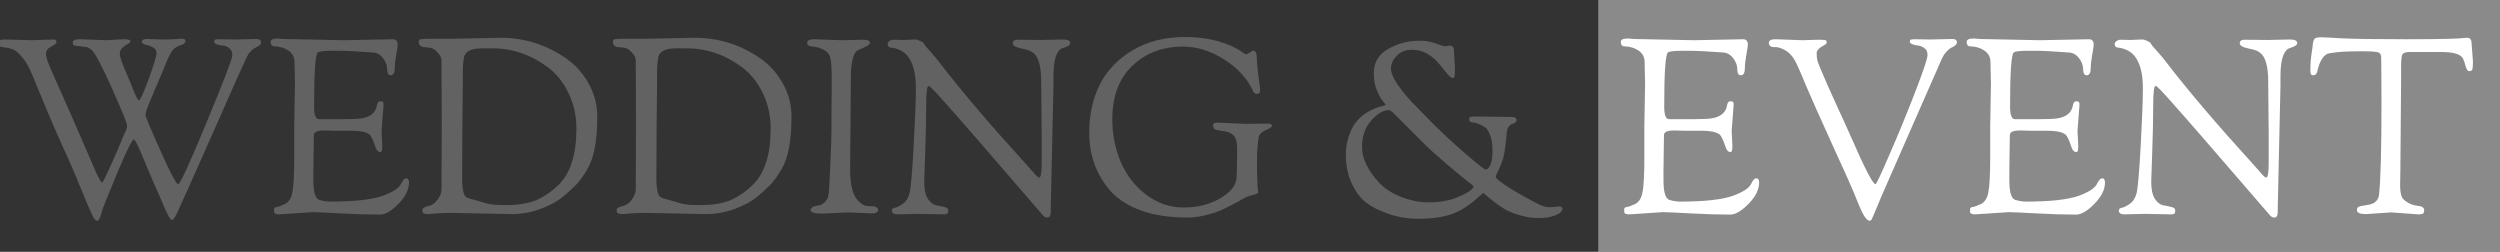 <?xml version="1.0" encoding="UTF-8"?> <svg xmlns="http://www.w3.org/2000/svg" width="3058" height="308" viewBox="0 0 3058 308" fill="none"><rect x="0" y="0" width="3058" height="308" fill="#333333" stroke="none"/> <g clip-path="url(#clip0)"> <rect x="1955" width="1103" height="308" fill="#C4C4C4" fill-opacity="0.6"></rect> <path d="M286.6 48.3L313.3 47.7C317.3 47.7 319.3 49.1 319.3 51.9C319.3 53.3 318.7 54.4 317.5 55.2C316.5 56 314.9 57 312.7 58.2C310.5 59.4 308.7 60.7 307.3 62.1C306.1 63.3 305.1 64.4 304.3 65.4C303.7 66.4 303 67.7 302.2 69.3C301.4 70.7 300.8 71.9 300.4 72.9C299 75.5 285.4 106 259.6 164.4C233.8 222.6 219.5 254.6 216.7 260.4C213.9 266.2 211.7 269.1 210.1 269.1C208.1 269.1 203.5 260.2 196.3 242.4C194.3 238 191.6 231.9 188.2 224.1C185 216.3 182.2 209.7 179.8 204.3C177.6 198.9 175.3 193.4 172.9 187.8C168.1 176.4 165 170.7 163.6 170.7C161.6 170.7 154.8 184.5 143.2 212.1C131.8 239.7 125.8 254.5 125.2 256.5C124.8 258.5 124.4 259.9 124 260.7C123.8 261.5 123.6 262.2 123.4 262.8C123.2 263.4 123 264 122.8 264.6C122.6 265.2 122.4 265.7 122.2 266.1C122 266.5 121.8 266.9 121.6 267.3C121.6 267.7 121.5 268 121.3 268.2C121.1 268.6 120.9 268.9 120.7 269.1C120.5 269.3 120.3 269.4 120.1 269.4C119.5 269.8 119 270 118.6 270C116.8 270 114.6 267.1 112 261.3C109.4 255.7 104.7 244.6 97.9 228C91.1 211.2 83 192.6 73.6 172.2C64.4 151.8 53.3 125.6 40.3 93.6C36.5 84 32.4 76.5 28 71.1C23.6 65.5 19.7 62 16.3 60.6C12.9 59.2 9.8 58.4 7 58.2C4.2 58 2 57.6 0.4 57C-1.2 56.4 -2 54.8 -2 52.2C-2 49.6 0.7 48.3 6.1 48.3L39.1 49.2L64.9 48.3C66.7 48.3 67.8 48.6 68.2 49.2C68.8 49.6 69.1 50.5 69.1 51.9C69.1 53.1 66.9 54.8 62.5 57C58.3 59.2 56.2 62.2 56.2 66C56.2 70 59.2 78.5 65.2 91.5C85.2 136.3 98.3 166.1 104.5 180.9C110.9 195.7 115.1 205.4 117.1 210C121.1 218.8 123.7 223.2 124.9 223.2C125.7 223.2 128.9 217 134.5 204.6C140.1 192.2 144.2 182.8 146.8 176.4C149.4 170 151.2 165.7 152.2 163.5C154.4 159.3 155.5 156 155.5 153.6C155.5 151 149.5 136.2 137.5 109.2C124.3 80 115.8 63.9 112 60.9C108.8 58.5 106.2 57.3 104.2 57.3L100.9 57C95.3 56.4 91.9 55.9 90.7 55.5C89.5 54.9 88.9 53.8 88.9 52.2C88.9 49.4 91.8 48 97.6 48L130.6 49.2L150.4 48C156.4 48 159.4 48.7 159.4 50.1C159.4 51.5 158.3 52.8 156.1 54C149.7 57.4 146.5 61.2 146.5 65.4C146.5 69.4 149.6 78.4 155.8 92.4C156.2 93.2 157.6 96.5 160 102.3C165.2 115.9 168.5 122.7 169.9 122.7C171.5 122.7 175.5 114 181.9 96.6C188.3 79 191.5 68.5 191.5 65.1C191.5 61.7 190 59.3 187 57.9C184 56.3 181 55.2 178 54.6C175 53.8 173.5 52.6 173.5 51C173.5 48.8 175.7 47.7 180.1 47.7L199.3 48.3H204.4C207.2 48.3 212.5 48 220.3 47.4H223C225.6 47.4 226.9 48.4 226.9 50.4C226.9 52.4 225 54 221.2 55.2C217.4 56.4 214.3 58.2 211.9 60.6C209.7 62.8 206.9 68 203.5 76.2C200.3 84.2 195.7 95.1 189.7 108.9C183.9 122.7 180.5 131 179.5 133.8C178.5 136.6 178 139 178 141C178 142.8 184.1 157.3 196.3 184.5C208.5 211.7 215.7 225.3 217.9 225.3C220.3 225.3 231.9 200.1 252.7 149.7C273.7 99.1 284.2 71.8 284.2 67.8C284.2 63.6 283 60.7 280.6 59.1C278.4 57.3 275.9 56.2 273.1 55.8C265.7 55.2 262 53.6 262 51C262 49.6 262.3 48.8 262.9 48.6C263.5 48.2 265.1 48 267.7 48L286.6 48.3ZM359.905 154.5L360.805 102.6C360.805 97.2 360.605 88.1 360.205 75.3C360.005 69.5 357.505 65 352.705 61.8C347.905 58.6 342.305 56.9 335.905 56.7C332.705 56.7 331.105 54.9 331.105 51.3C331.105 48.5 333.905 47.1 339.505 47.1L347.605 47.7L420.805 49.2L480.805 48C484.605 48 486.505 50.3 486.505 54.9C486.505 56.1 485.905 60.1 484.705 66.9C483.505 73.5 482.905 78.7 482.905 82.5C482.905 88.9 481.305 92.1 478.105 92.1C475.105 92.1 473.605 89.7 473.605 84.9C473.605 80.1 471.905 75.5 468.505 71.1C465.105 66.7 460.905 64.4 455.905 64.2C437.905 62.8 424.105 62.1 414.505 62.1H406.705C396.305 62.1 390.305 62.8 388.705 64.2C385.705 66.8 384.205 88.9 384.205 130.5C384.205 140.5 386.105 145.6 389.905 145.8H419.305C431.305 145.8 439.305 145.4 443.305 144.6C453.705 142.6 459.605 137.4 461.005 129C461.605 125.6 462.905 123.9 464.905 123.9C466.905 123.9 468.105 124.2 468.505 124.8C468.905 125.4 469.105 126.7 469.105 128.7L466.705 160.2L467.605 178.5C467.605 183.5 466.905 186 465.505 186C462.505 186 460.305 183.6 458.905 178.8C456.105 170.4 453.605 165.5 451.405 164.1C447.205 161.3 439.905 159.9 429.505 159.9H407.905L398.305 159.6H396.205C388.005 159.6 383.905 161.5 383.905 165.3L383.305 208.5V220.5C383.305 234.9 385.705 242.9 390.505 244.5C395.505 245.9 399.805 246.6 403.405 246.6C433.405 246.6 455.105 244.2 468.505 239.4C480.305 235 487.505 230.4 490.105 225.6C492.505 220.6 494.705 218.1 496.705 218.1C499.105 218.1 500.305 219.8 500.305 223.2C500.305 231.8 496.005 240.5 487.405 249.3C478.805 258.1 471.305 262.5 464.905 262.5C450.505 262.5 434.205 262 416.005 261C398.005 260 386.805 259.5 382.405 259.5L341.605 262.2C337.405 262.2 335.305 261.2 335.305 259.2V255.6C335.305 254.4 336.305 253.6 338.305 253.2C340.505 253 343.905 251.8 348.505 249.6C353.105 247.4 356.105 242.8 357.505 235.8C359.105 228.8 359.905 214.1 359.905 191.7V154.5ZM540.36 150.3L540.06 74.1C540.06 70.7 538.36 67.3 534.96 63.9C531.76 60.3 528.46 58.4 525.06 58.2C521.66 58 519.26 57.8 517.86 57.6C516.66 57.4 515.36 56.8 513.96 55.8C512.76 54.6 512.16 53.1 512.16 51.3C512.16 49.3 512.96 48.2 514.56 48C516.36 47.6 520.66 47.4 527.46 47.4H553.56L612.06 46.2C641.06 46.2 667.56 54.4 691.56 70.8C703.16 78.6 712.56 88.9 719.76 101.7C726.96 114.3 730.56 128 730.56 142.8C730.56 157.6 729.56 170.2 727.56 180.6C725.76 190.8 722.66 199.7 718.26 207.3C713.86 214.7 709.46 220.8 705.06 225.6C700.66 230.2 695.06 235.3 688.26 240.9C681.46 246.5 672.36 251.4 660.96 255.6C649.56 259.8 637.86 261.9 625.86 261.9L553.86 260.4C546.86 260.4 540.36 260.6 534.36 261C528.36 261.6 524.86 261.9 523.86 261.9C519.06 261.9 516.66 260.6 516.66 258C516.66 256.4 516.96 255.3 517.56 254.7C518.36 253.9 519.86 253.2 522.06 252.6C524.46 252 526.16 251.5 527.16 251.1C530.36 249.7 533.26 247.1 535.86 243.3C538.66 239.3 540.06 235.4 540.06 231.6C540.06 231.6 540.16 204.5 540.36 150.3ZM565.56 154.8L565.26 218.7C565.26 228.1 566.26 234.8 568.26 238.8C569.26 240.6 571.16 241.9 573.96 242.7C576.76 243.5 579.96 244.4 583.56 245.4C587.16 246.4 591.26 247.6 595.86 249C600.66 250.2 606.86 250.8 614.46 250.8H620.46C634.06 250.8 645.66 248.9 655.26 245.1C664.86 241.1 674.06 234.9 682.86 226.5C697.66 212.3 705.06 189.3 705.06 157.5C705.06 141.5 701.86 127 695.46 114C689.26 101 681.06 90.6 670.86 82.8C649.86 67 626.96 59.1 602.16 59.1H590.16C580.56 59.1 574.16 60.8 570.96 64.2C569.36 65.8 568.36 67.2 567.96 68.4C567.76 69.6 567.36 72 566.76 75.6C566.36 79 566.16 82 566.16 84.6V97.2L565.56 154.8ZM777.958 150.3L777.658 74.1C777.658 70.7 775.958 67.3 772.558 63.9C769.358 60.3 766.058 58.4 762.658 58.2C759.258 58 756.858 57.8 755.458 57.6C754.258 57.4 752.958 56.8 751.558 55.8C750.358 54.6 749.758 53.1 749.758 51.3C749.758 49.3 750.558 48.2 752.158 48C753.958 47.6 758.258 47.4 765.058 47.4H791.158L849.658 46.2C878.658 46.2 905.158 54.4 929.158 70.8C940.758 78.6 950.158 88.9 957.358 101.7C964.558 114.3 968.158 128 968.158 142.8C968.158 157.6 967.158 170.2 965.158 180.6C963.358 190.8 960.258 199.7 955.858 207.3C951.458 214.7 947.058 220.8 942.658 225.6C938.258 230.2 932.658 235.3 925.858 240.9C919.058 246.5 909.958 251.4 898.558 255.6C887.158 259.8 875.458 261.9 863.458 261.9L791.458 260.4C784.458 260.4 777.958 260.6 771.958 261C765.958 261.6 762.458 261.9 761.458 261.9C756.658 261.9 754.258 260.6 754.258 258C754.258 256.4 754.558 255.3 755.158 254.7C755.958 253.9 757.458 253.2 759.658 252.6C762.058 252 763.758 251.5 764.758 251.1C767.958 249.7 770.858 247.1 773.458 243.3C776.258 239.3 777.658 235.4 777.658 231.6C777.658 231.6 777.758 204.5 777.958 150.3ZM803.158 154.8L802.858 218.7C802.858 228.1 803.858 234.8 805.858 238.8C806.858 240.6 808.758 241.9 811.558 242.7C814.358 243.5 817.558 244.4 821.158 245.4C824.758 246.4 828.858 247.6 833.458 249C838.258 250.2 844.458 250.8 852.058 250.8H858.058C871.658 250.8 883.258 248.9 892.858 245.1C902.458 241.1 911.658 234.9 920.458 226.5C935.258 212.3 942.658 189.3 942.658 157.5C942.658 141.5 939.458 127 933.058 114C926.858 101 918.658 90.6 908.458 82.8C887.458 67 864.558 59.1 839.758 59.1H827.758C818.158 59.1 811.758 60.8 808.558 64.2C806.958 65.8 805.958 67.2 805.558 68.4C805.358 69.6 804.958 72 804.358 75.6C803.958 79 803.758 82 803.758 84.6V97.2L803.158 154.8ZM1017.06 140.4L1017.36 108V94.2C1017.36 85.4 1016.96 78.4 1016.16 73.2C1015.56 67.8 1012.86 63.8 1008.06 61.2C1003.46 58.6 998.855 57.2 994.255 57C989.655 56.8 987.355 55.3 987.355 52.5C987.355 49.5 990.155 48 995.755 48L1029.66 49.2L1056.06 48.6C1061.46 48.6 1064.16 50 1064.16 52.8C1064.16 54.4 1059.56 57.1 1050.36 60.9C1043.96 63.5 1040.76 75 1040.76 95.4L1039.86 206.4C1039.86 223.2 1042.16 235 1046.76 241.8C1051.56 248.6 1056.56 252 1061.76 252L1067.76 252.3C1069.16 252.3 1070.56 252.7 1071.96 253.5C1073.36 254.1 1074.06 255.2 1074.06 256.8C1074.06 259.6 1071.56 261 1066.56 261L1038.06 259.8L1005.06 261.3C996.055 261.3 991.555 259.8 991.555 256.8C991.555 254 994.655 252.2 1000.86 251.4C1003.26 251.2 1005.76 250 1008.36 247.8C1010.96 245.4 1012.56 242.8 1013.16 240C1013.96 237 1014.76 224.9 1015.56 203.7C1016.56 182.3 1017.06 166.9 1017.06 157.5V140.4ZM1122.99 261.6L1097.49 262.2C1093.09 262.2 1090.89 260.6 1090.89 257.4C1090.89 255.6 1092.19 254.5 1094.79 254.1C1097.39 253.5 1100.59 251.9 1104.39 249.3C1108.19 246.7 1110.89 242.5 1112.49 236.7C1114.09 230.7 1115.79 211.4 1117.59 178.8C1119.39 146.2 1120.29 122.5 1120.29 107.7C1120.29 92.9 1117.89 81.3 1113.09 72.9C1108.29 64.3 1100.49 59.4 1089.69 58.2C1087.09 58 1085.79 56.5 1085.79 53.7C1085.79 52.5 1086.49 51.4 1087.89 50.4C1089.29 49.2 1091.09 48.6 1093.29 48.6L1104.69 48.9L1119.39 48.3C1121.19 48.3 1123.29 48.9 1125.69 50.1C1128.09 51.1 1129.49 52.1 1129.89 53.1C1130.29 53.9 1131.39 55.4 1133.19 57.6C1134.99 59.6 1137.39 62.3 1140.39 65.7C1143.39 69.1 1146.09 72.4 1148.49 75.6C1175.69 111 1212.09 153.7 1257.69 203.7C1258.89 205.1 1260.29 206.7 1261.89 208.5C1263.69 210.3 1264.89 211.7 1265.49 212.7C1266.29 213.5 1267.09 214.3 1267.89 215.1C1269.29 216.5 1270.39 217.2 1271.19 217.2C1273.19 217.2 1274.19 211 1274.19 198.6V163.5L1273.59 102V99.9C1273.59 81.5 1270.39 69.8 1263.99 64.8C1261.59 63 1259.59 61.9 1257.99 61.5C1256.39 60.9 1254.09 60.3 1251.09 59.7C1242.89 58.1 1238.79 55.9 1238.79 53.1C1238.79 50.1 1240.69 48.6 1244.49 48.6L1272.99 48.9C1272.99 48.9 1281.99 48.7 1299.99 48.3C1303.39 48.3 1305.69 48.7 1306.89 49.5C1308.29 50.1 1308.99 51.1 1308.99 52.5C1308.99 53.9 1308.39 55 1307.19 55.8C1305.59 56.8 1302.69 58 1298.49 59.4C1291.89 63 1288.59 74.3 1288.59 93.3V104.7L1285.29 253.2V259.2C1285.29 263.8 1283.89 266.1 1281.09 266.1C1279.29 266.1 1277.69 265.4 1276.29 264C1209.89 187 1170.19 141.3 1157.19 126.9C1144.39 112.3 1137.29 105 1135.89 105C1133.89 105 1132.89 113.2 1132.89 129.6C1132.89 145.8 1132.49 164.9 1131.69 186.9C1130.89 208.7 1130.49 220.6 1130.49 222.6C1130.49 231.6 1131.99 238.5 1134.99 243.3C1138.19 247.9 1141.59 250.5 1145.19 251.1C1148.79 251.7 1152.09 252.4 1155.09 253.2C1158.29 253.8 1159.89 255.2 1159.89 257.4C1159.89 259.4 1159.49 260.7 1158.69 261.3C1158.09 261.9 1156.89 262.2 1155.09 262.2L1122.99 261.6ZM1522.55 151.5L1546.55 151.2H1551.05C1554.25 151.2 1555.85 152.1 1555.85 153.9C1555.85 155.3 1553.25 157.1 1548.05 159.3C1543.05 161.5 1540.25 164.3 1539.65 167.7C1538.25 176.3 1537.55 185.6 1537.55 195.6C1537.55 205.4 1537.65 212.6 1537.85 217.2C1538.05 221.8 1538.15 225.1 1538.15 227.1C1538.35 228.9 1538.55 230.5 1538.75 231.9C1538.95 233.3 1539.05 234.4 1539.05 235.2C1539.05 236 1538.25 236.7 1536.65 237.3C1535.25 237.7 1532.85 238.4 1529.45 239.4C1526.05 240.2 1522.95 241.5 1520.15 243.3C1517.35 244.9 1515.25 246.1 1513.85 246.9C1512.45 247.7 1510.55 248.7 1508.15 249.9C1505.95 251.1 1503.65 252.3 1501.25 253.5C1498.85 254.7 1496.15 256 1493.15 257.4C1490.15 258.6 1487.05 259.7 1483.85 260.7C1480.65 261.7 1477.35 262.6 1473.95 263.4C1466.35 265.2 1459.15 266.1 1452.35 266.1C1430.55 266.1 1411.55 263.2 1395.35 257.4C1379.35 251.4 1366.95 243.4 1358.15 233.4C1340.95 213.6 1332.35 189.9 1332.35 162.3C1332.35 140.5 1336.65 120.9 1345.25 103.5C1354.05 86.1 1367.45 72.1 1385.45 61.5C1403.45 50.7 1424.85 45.3 1449.65 45.3C1473.45 45.3 1494.05 49.8 1511.45 58.8C1515.45 61 1518.45 62.9 1520.45 64.5C1522.65 65.9 1523.95 66.6 1524.35 66.6C1524.95 66.6 1526.25 65.9 1528.25 64.5C1530.45 62.9 1531.95 62.1 1532.75 62.1C1535.75 62.1 1537.25 64.6 1537.25 69.6C1537.45 74.4 1537.85 80 1538.45 86.4C1539.25 92.8 1539.95 98.1 1540.55 102.3C1541.15 106.5 1541.45 109 1541.45 109.8C1541.45 113.2 1540.25 114.9 1537.85 114.9C1535.45 114.9 1533.75 113.7 1532.75 111.3C1525.75 96.1 1514.05 83.3 1497.65 72.9C1481.25 62.3 1464.35 57 1446.95 57C1421.95 57 1401.25 64.9 1384.85 80.7C1368.65 96.3 1360.55 118 1360.55 145.8C1360.55 164.2 1363.95 181.5 1370.75 197.7C1377.55 213.9 1387.85 227.3 1401.65 237.9C1415.65 248.5 1430.95 253.8 1447.55 253.8C1464.35 253.8 1478.95 250.3 1491.35 243.3C1503.95 236.3 1510.95 228.3 1512.35 219.3C1512.95 214.5 1513.25 201.9 1513.25 181.5C1513.25 173.7 1511.75 168.4 1508.75 165.6C1505.95 162.6 1501.45 160.8 1495.25 160.2C1489.05 159.4 1485.55 158.4 1484.75 157.2C1484.15 155.8 1483.85 154.5 1483.85 153.3C1483.85 151.1 1485.65 150 1489.25 150L1522.55 151.5ZM1896.42 253.5L1907.22 252.6C1909.82 252.6 1911.12 253.5 1911.12 255.3C1911.12 258.5 1908.22 261.2 1902.42 263.4C1896.82 265.6 1890.02 266.7 1882.02 266.7C1874.22 266.7 1866.72 265.6 1859.52 263.4C1852.32 261.4 1846.22 259 1841.22 256.2C1836.22 253.2 1831.82 250.2 1828.02 247.2C1824.22 244.2 1821.12 241.7 1818.72 239.7C1816.52 237.5 1815.12 236.4 1814.52 236.4C1813.92 236.4 1812.42 237.5 1810.02 239.7C1807.82 241.7 1804.82 244.3 1801.02 247.5C1797.22 250.5 1792.62 253.6 1787.22 256.8C1774.42 264 1757.32 267.6 1735.92 267.6C1721.72 267.6 1708.92 265.5 1697.52 261.3C1686.12 257.3 1677.02 252.6 1670.22 247.2C1663.62 241.8 1657.92 234 1653.12 223.8C1648.52 213.6 1646.22 201.8 1646.22 188.4C1646.22 181.6 1647.32 174.6 1649.52 167.4C1651.92 160 1655.12 153.8 1659.12 148.8C1663.32 143.6 1668.42 139.4 1674.42 136.2C1680.62 133 1685.52 131 1689.12 130.2C1692.92 129.4 1694.82 128.8 1694.82 128.4C1694.82 127.8 1693.62 126.1 1691.22 123.3C1688.82 120.3 1686.42 115.9 1684.02 110.1C1681.62 104.1 1680.42 97.3 1680.42 89.7C1680.42 76.5 1686.22 66.6 1697.82 60C1709.42 53.2 1722.42 49.8 1736.82 49.8C1743.82 49.8 1750.42 51 1756.62 53.4C1762.82 55.6 1766.32 56.7 1767.12 56.7L1773.72 55.8C1776.92 55.8 1778.52 58.1 1778.52 62.7L1779.72 83.1C1779.72 88.9 1779.52 92.4 1779.12 93.6C1778.92 94.8 1778.12 95.4 1776.72 95.4C1775.32 95.4 1773.12 93.6 1770.12 90C1767.12 86.4 1763.92 82.5 1760.52 78.3C1757.12 73.9 1752.52 69.9 1746.72 66.3C1741.12 62.7 1734.42 60.9 1726.62 60.9C1719.02 60.9 1712.92 63.4 1708.32 68.4C1703.72 73.2 1701.42 78.3 1701.42 83.7C1701.42 88.9 1704.12 95.5 1709.52 103.5C1715.12 111.3 1720.72 118.2 1726.32 124.2C1732.12 130.2 1741.32 139.6 1753.92 152.4C1766.72 165 1780.12 177.3 1794.12 189.3C1808.12 201.3 1815.82 207.3 1817.22 207.3C1818.82 207.3 1820.22 206.4 1821.42 204.6C1824.22 200.8 1825.62 194.3 1825.62 185.1C1825.62 175.7 1824.52 168.8 1822.32 164.4C1820.32 159.8 1818.52 157 1816.92 156C1815.32 154.8 1813.12 153.6 1810.32 152.4C1807.72 151 1805.32 150.2 1803.12 150C1801.12 149.8 1799.62 149.5 1798.62 149.1C1797.62 148.5 1797.12 147.5 1797.12 146.1C1797.12 144.5 1797.52 143.5 1798.32 143.1C1799.32 142.7 1801.42 142.5 1804.62 142.5L1849.32 143.1C1853.12 143.1 1855.02 144.4 1855.02 147C1855.02 149.2 1853.12 150.8 1849.32 151.8C1847.92 152.2 1846.52 153.4 1845.12 155.4C1843.92 157.4 1843.22 159.9 1843.02 162.9C1842.82 165.9 1842.52 168.9 1842.12 171.9C1840.92 184.5 1839.22 193.4 1837.02 198.6C1835.02 203.8 1833.22 207.9 1831.62 210.9C1830.22 213.9 1829.52 215.7 1829.52 216.3C1829.52 218.1 1835.42 222.8 1847.22 230.4C1859.22 237.8 1871.32 244.5 1883.52 250.5C1887.52 252.5 1891.82 253.5 1896.42 253.5ZM1686.12 222.6C1692.52 229.8 1701.52 235.8 1713.12 240.6C1724.72 245.2 1736.22 247.5 1747.62 247.5C1759.22 247.5 1769.12 246.1 1777.32 243.3C1785.72 240.3 1792.02 237.4 1796.22 234.6C1800.42 231.6 1802.52 229.5 1802.52 228.3C1802.52 227.5 1799.92 225.2 1794.72 221.4C1789.52 217.4 1780.92 210.3 1768.92 200.1C1756.92 189.9 1747.12 181 1739.52 173.4C1729.12 163 1721.02 154.9 1715.22 149.1C1709.42 143.3 1706.02 139.9 1705.02 138.9C1704.22 137.9 1703.52 137.2 1702.92 136.8C1702.32 136.4 1701.72 136 1701.12 135.6C1700.52 135 1699.72 134.7 1698.72 134.7C1692.12 134.7 1685.02 138.9 1677.42 147.3C1669.82 155.7 1666.02 166.6 1666.02 180C1666.02 193.4 1672.72 207.6 1686.12 222.6Z" fill="#626262"></path> <path d="M2011.37 154.5L2012.27 102.6C2012.27 97.2 2012.07 88.1 2011.67 75.3C2011.47 69.5 2008.97 65 2004.17 61.8C1999.37 58.6 1993.77 56.9 1987.37 56.7C1984.17 56.7 1982.57 54.9 1982.57 51.3C1982.57 48.5 1985.37 47.1 1990.97 47.1L1999.07 47.7L2072.27 49.2L2132.27 48C2136.07 48 2137.97 50.3 2137.97 54.9C2137.97 56.1 2137.37 60.1 2136.17 66.9C2134.97 73.5 2134.37 78.7 2134.37 82.5C2134.37 88.9 2132.77 92.1 2129.57 92.1C2126.57 92.1 2125.07 89.7 2125.07 84.9C2125.07 80.1 2123.37 75.5 2119.97 71.1C2116.57 66.7 2112.37 64.4 2107.37 64.2C2089.37 62.8 2075.57 62.1 2065.97 62.1H2058.17C2047.77 62.1 2041.77 62.8 2040.17 64.2C2037.17 66.8 2035.67 88.9 2035.67 130.5C2035.67 140.5 2037.57 145.6 2041.37 145.8H2070.77C2082.77 145.8 2090.77 145.4 2094.77 144.6C2105.17 142.6 2111.07 137.4 2112.47 129C2113.07 125.6 2114.37 123.9 2116.37 123.9C2118.37 123.9 2119.57 124.2 2119.97 124.8C2120.37 125.4 2120.57 126.7 2120.57 128.7L2118.17 160.2L2119.07 178.5C2119.07 183.5 2118.37 186 2116.97 186C2113.97 186 2111.77 183.6 2110.37 178.8C2107.57 170.4 2105.07 165.5 2102.87 164.1C2098.67 161.3 2091.37 159.9 2080.97 159.9H2059.37L2049.77 159.6H2047.67C2039.47 159.6 2035.37 161.5 2035.37 165.3L2034.77 208.5V220.5C2034.77 234.9 2037.17 242.9 2041.97 244.5C2046.97 245.9 2051.27 246.6 2054.87 246.6C2084.87 246.6 2106.57 244.2 2119.97 239.4C2131.77 235 2138.97 230.4 2141.57 225.6C2143.97 220.6 2146.17 218.1 2148.17 218.1C2150.57 218.1 2151.77 219.8 2151.77 223.2C2151.77 231.8 2147.47 240.5 2138.87 249.3C2130.27 258.1 2122.77 262.5 2116.37 262.5C2101.97 262.5 2085.67 262 2067.47 261C2049.47 260 2038.27 259.5 2033.87 259.5L1993.07 262.2C1988.87 262.2 1986.77 261.2 1986.77 259.2V255.6C1986.77 254.4 1987.77 253.6 1989.77 253.2C1991.97 253 1995.37 251.8 1999.97 249.6C2004.57 247.4 2007.57 242.8 2008.97 235.8C2010.57 228.8 2011.37 214.1 2011.37 191.7V154.5ZM2361.33 48.3L2388.03 47.7C2391.83 47.7 2393.73 49.1 2393.73 51.9C2393.73 54.1 2391.53 56.2 2387.13 58.2C2385.33 59 2383.23 60.7 2380.83 63.3C2378.43 65.9 2376.33 69.3 2374.53 73.5L2307.62 225.9C2302.83 236.7 2298.73 246.3 2295.33 254.7C2291.93 262.9 2289.93 267.5 2289.33 268.5C2288.73 269.5 2287.93 270 2286.93 270C2283.33 270 2278.83 263.3 2273.43 249.9C2268.23 236.5 2259.83 217.3 2248.23 192.3C2236.83 167.3 2228.03 147.8 2221.83 133.8C2215.63 119.8 2211.13 109.5 2208.33 102.9C2205.73 96.3 2203.23 90.4 2200.83 85.2C2197.23 76.6 2193.93 70.7 2190.93 67.5C2187.93 64.1 2184.53 61.6 2180.73 60C2177.13 58.4 2174.23 57.6 2172.03 57.6C2166.43 58 2163.63 56.2 2163.63 52.2C2163.63 49.4 2166.43 48 2172.03 48L2205.03 49.2L2224.53 48.6C2229.13 48.6 2231.93 48.8 2232.93 49.2C2233.93 49.6 2234.43 50.5 2234.43 51.9C2234.43 53.1 2233.43 54.2 2231.43 55.2C2225.23 58.4 2222.13 61.7 2222.13 65.1C2222.13 68.3 2222.43 71.3 2223.03 74.1C2223.83 76.7 2225.43 80.8 2227.83 86.4C2230.23 92 2232.63 97.6 2235.03 103.2C2237.63 108.8 2241.73 117.9 2247.33 130.5C2253.13 142.9 2258.73 155.2 2264.13 167.4C2280.93 206 2290.93 225.3 2294.13 225.3C2295.13 225.3 2300.83 213.2 2311.23 189C2321.83 164.8 2332.23 139.5 2342.43 113.1C2352.63 86.7 2357.73 71.5 2357.73 67.5C2357.73 63.5 2356.53 60.7 2354.13 59.1C2351.93 57.3 2349.53 56.2 2346.93 55.8C2339.73 55 2336.13 53.4 2336.13 51C2336.13 49.6 2336.43 48.8 2337.03 48.6C2337.83 48.2 2339.63 48 2342.43 48L2361.33 48.3ZM2434.42 154.5L2435.32 102.6C2435.32 97.2 2435.12 88.1 2434.72 75.3C2434.52 69.5 2432.02 65 2427.22 61.8C2422.42 58.6 2416.82 56.9 2410.42 56.7C2407.22 56.7 2405.62 54.9 2405.62 51.3C2405.62 48.5 2408.42 47.1 2414.02 47.1L2422.12 47.7L2495.32 49.2L2555.32 48C2559.12 48 2561.02 50.3 2561.02 54.9C2561.02 56.1 2560.42 60.1 2559.22 66.9C2558.02 73.5 2557.42 78.7 2557.42 82.5C2557.42 88.9 2555.82 92.1 2552.62 92.1C2549.62 92.1 2548.12 89.7 2548.12 84.9C2548.12 80.1 2546.42 75.5 2543.02 71.1C2539.62 66.7 2535.42 64.4 2530.42 64.2C2512.42 62.8 2498.62 62.1 2489.02 62.1H2481.22C2470.82 62.1 2464.82 62.8 2463.22 64.2C2460.22 66.8 2458.72 88.9 2458.72 130.5C2458.72 140.5 2460.62 145.6 2464.42 145.8H2493.82C2505.82 145.8 2513.82 145.4 2517.82 144.6C2528.22 142.6 2534.12 137.4 2535.52 129C2536.12 125.6 2537.42 123.9 2539.42 123.9C2541.42 123.9 2542.62 124.2 2543.02 124.8C2543.42 125.4 2543.62 126.7 2543.62 128.7L2541.22 160.2L2542.12 178.5C2542.12 183.5 2541.42 186 2540.02 186C2537.02 186 2534.82 183.6 2533.42 178.8C2530.62 170.4 2528.12 165.5 2525.92 164.1C2521.72 161.3 2514.42 159.9 2504.02 159.9H2482.42L2472.82 159.6H2470.72C2462.52 159.6 2458.42 161.5 2458.42 165.3L2457.82 208.5V220.5C2457.82 234.9 2460.22 242.9 2465.02 244.5C2470.02 245.9 2474.32 246.6 2477.92 246.6C2507.92 246.6 2529.62 244.2 2543.02 239.4C2554.82 235 2562.02 230.4 2564.62 225.6C2567.02 220.6 2569.22 218.1 2571.22 218.1C2573.62 218.1 2574.82 219.8 2574.82 223.2C2574.82 231.8 2570.52 240.5 2561.92 249.3C2553.32 258.1 2545.82 262.5 2539.42 262.5C2525.02 262.5 2508.72 262 2490.52 261C2472.52 260 2461.32 259.5 2456.92 259.5L2416.12 262.2C2411.92 262.2 2409.82 261.2 2409.82 259.2V255.6C2409.82 254.4 2410.82 253.6 2412.82 253.2C2415.02 253 2418.42 251.8 2423.02 249.6C2427.62 247.4 2430.62 242.8 2432.02 235.8C2433.62 228.8 2434.42 214.1 2434.42 191.7V154.5ZM2623.87 261.6L2598.37 262.2C2593.97 262.2 2591.77 260.6 2591.77 257.4C2591.77 255.6 2593.07 254.5 2595.67 254.1C2598.27 253.5 2601.47 251.9 2605.27 249.3C2609.07 246.7 2611.77 242.5 2613.37 236.7C2614.97 230.7 2616.67 211.4 2618.47 178.8C2620.27 146.2 2621.17 122.5 2621.17 107.7C2621.17 92.9 2618.77 81.3 2613.97 72.9C2609.17 64.3 2601.37 59.4 2590.57 58.2C2587.97 58 2586.67 56.5 2586.67 53.7C2586.67 52.5 2587.37 51.4 2588.77 50.4C2590.17 49.2 2591.97 48.6 2594.17 48.6L2605.57 48.9L2620.27 48.3C2622.07 48.3 2624.17 48.9 2626.57 50.1C2628.97 51.1 2630.37 52.1 2630.77 53.1C2631.17 53.9 2632.27 55.4 2634.07 57.6C2635.87 59.6 2638.27 62.3 2641.27 65.7C2644.27 69.1 2646.97 72.4 2649.37 75.6C2676.57 111 2712.97 153.7 2758.57 203.7C2759.77 205.1 2761.17 206.7 2762.77 208.5C2764.57 210.3 2765.77 211.7 2766.37 212.7C2767.17 213.5 2767.97 214.3 2768.77 215.1C2770.17 216.5 2771.27 217.2 2772.07 217.2C2774.07 217.2 2775.07 211 2775.07 198.6V163.5L2774.47 102V99.9C2774.47 81.5 2771.27 69.8 2764.87 64.8C2762.47 63 2760.47 61.9 2758.87 61.5C2757.27 60.9 2754.97 60.3 2751.97 59.7C2743.77 58.1 2739.67 55.9 2739.67 53.1C2739.67 50.1 2741.57 48.6 2745.37 48.6L2773.87 48.9C2773.87 48.9 2782.87 48.7 2800.87 48.3C2804.27 48.3 2806.57 48.7 2807.77 49.5C2809.17 50.1 2809.87 51.1 2809.87 52.5C2809.87 53.9 2809.27 55 2808.07 55.8C2806.47 56.8 2803.57 58 2799.37 59.4C2792.77 63 2789.47 74.3 2789.47 93.3V104.7L2786.17 253.2V259.2C2786.17 263.8 2784.77 266.1 2781.97 266.1C2780.17 266.1 2778.57 265.4 2777.17 264C2710.77 187 2671.07 141.3 2658.07 126.9C2645.27 112.3 2638.17 105 2636.77 105C2634.77 105 2633.77 113.2 2633.77 129.6C2633.77 145.8 2633.37 164.9 2632.57 186.9C2631.77 208.7 2631.37 220.6 2631.37 222.6C2631.37 231.6 2632.87 238.5 2635.87 243.3C2639.07 247.9 2642.47 250.5 2646.07 251.1C2649.67 251.7 2652.97 252.4 2655.97 253.2C2659.17 253.8 2660.77 255.2 2660.77 257.4C2660.77 259.4 2660.37 260.7 2659.57 261.3C2658.97 261.9 2657.77 262.2 2655.97 262.2L2623.87 261.6ZM2839.23 45.6C2841.83 45.6 2849.93 46 2863.53 46.8C2877.33 47.6 2904.33 48 2944.53 48C2984.73 48 3009.03 47.4 3017.43 46.2C3019.63 46.2 3021.13 46.8 3021.93 48C3022.73 49.2 3023.13 50.3 3023.13 51.3L3024.93 75.6C3024.93 80.6 3024.63 83.8 3024.03 85.2C3023.43 86.4 3022.13 87 3020.13 87C3018.53 87 3017.13 85 3015.93 81C3014.93 76.8 3013.83 73.6 3012.63 71.4C3009.63 66.2 3000.93 63.6 2986.53 63.6H2947.53C2942.73 63.6 2939.73 64.6 2938.53 66.6C2937.53 68.4 2937.03 73.8 2937.03 82.8V97.5L2936.13 207.3L2935.83 226.8C2935.83 235.4 2937.13 241 2939.73 243.6C2942.53 246.2 2945.53 248.2 2948.73 249.6C2951.93 250.8 2954.63 251.5 2956.83 251.7C2962.43 252.1 2965.23 253.9 2965.23 257.1C2965.23 259.3 2964.73 260.7 2963.73 261.3C2962.73 261.9 2960.83 262.2 2958.03 262.2L2924.73 259.8L2894.13 261.9C2886.73 261.9 2883.03 260.3 2883.03 257.1C2883.03 255.1 2883.63 253.8 2884.83 253.2C2886.03 252.4 2888.33 251.8 2891.73 251.4C2895.33 250.8 2897.63 250.4 2898.63 250.2C2905.43 248.6 2909.23 244.6 2910.03 238.2C2912.03 220.6 2913.03 182.8 2913.03 124.8L2912.73 71.1C2912.73 67.3 2911.63 65 2909.43 64.2C2907.23 63.2 2899.93 62.7 2887.53 62.7C2875.13 62.7 2865.33 63.1 2858.13 63.9C2851.13 64.7 2847.03 65.5 2845.83 66.3C2844.63 66.9 2843.13 68.3 2841.33 70.5C2839.73 72.7 2838.33 75.3 2837.13 78.3C2836.13 81.1 2835.43 83.4 2835.03 85.2C2834.43 89.8 2832.53 92.1 2829.33 92.1C2827.13 92.1 2826.03 90.4 2826.03 87C2826.03 79 2826.53 71.8 2827.53 65.4C2828.53 58.8 2829.03 55 2829.03 54C2829.23 53 2829.33 52.4 2829.33 52.2C2829.53 51.8 2829.63 51.3 2829.63 50.7C2829.83 49.9 2830.03 49.4 2830.23 49.2C2830.43 48.8 2830.63 48.4 2830.83 48C2831.23 47.4 2831.63 47 2832.03 46.8C2832.43 46.6 2832.93 46.4 2833.53 46.2C2834.73 45.8 2836.63 45.6 2839.23 45.6Z" fill="white"></path> </g> <defs> <clipPath id="clip0"> <rect width="3058" height="308" fill="white"></rect> </clipPath> </defs> </svg> 